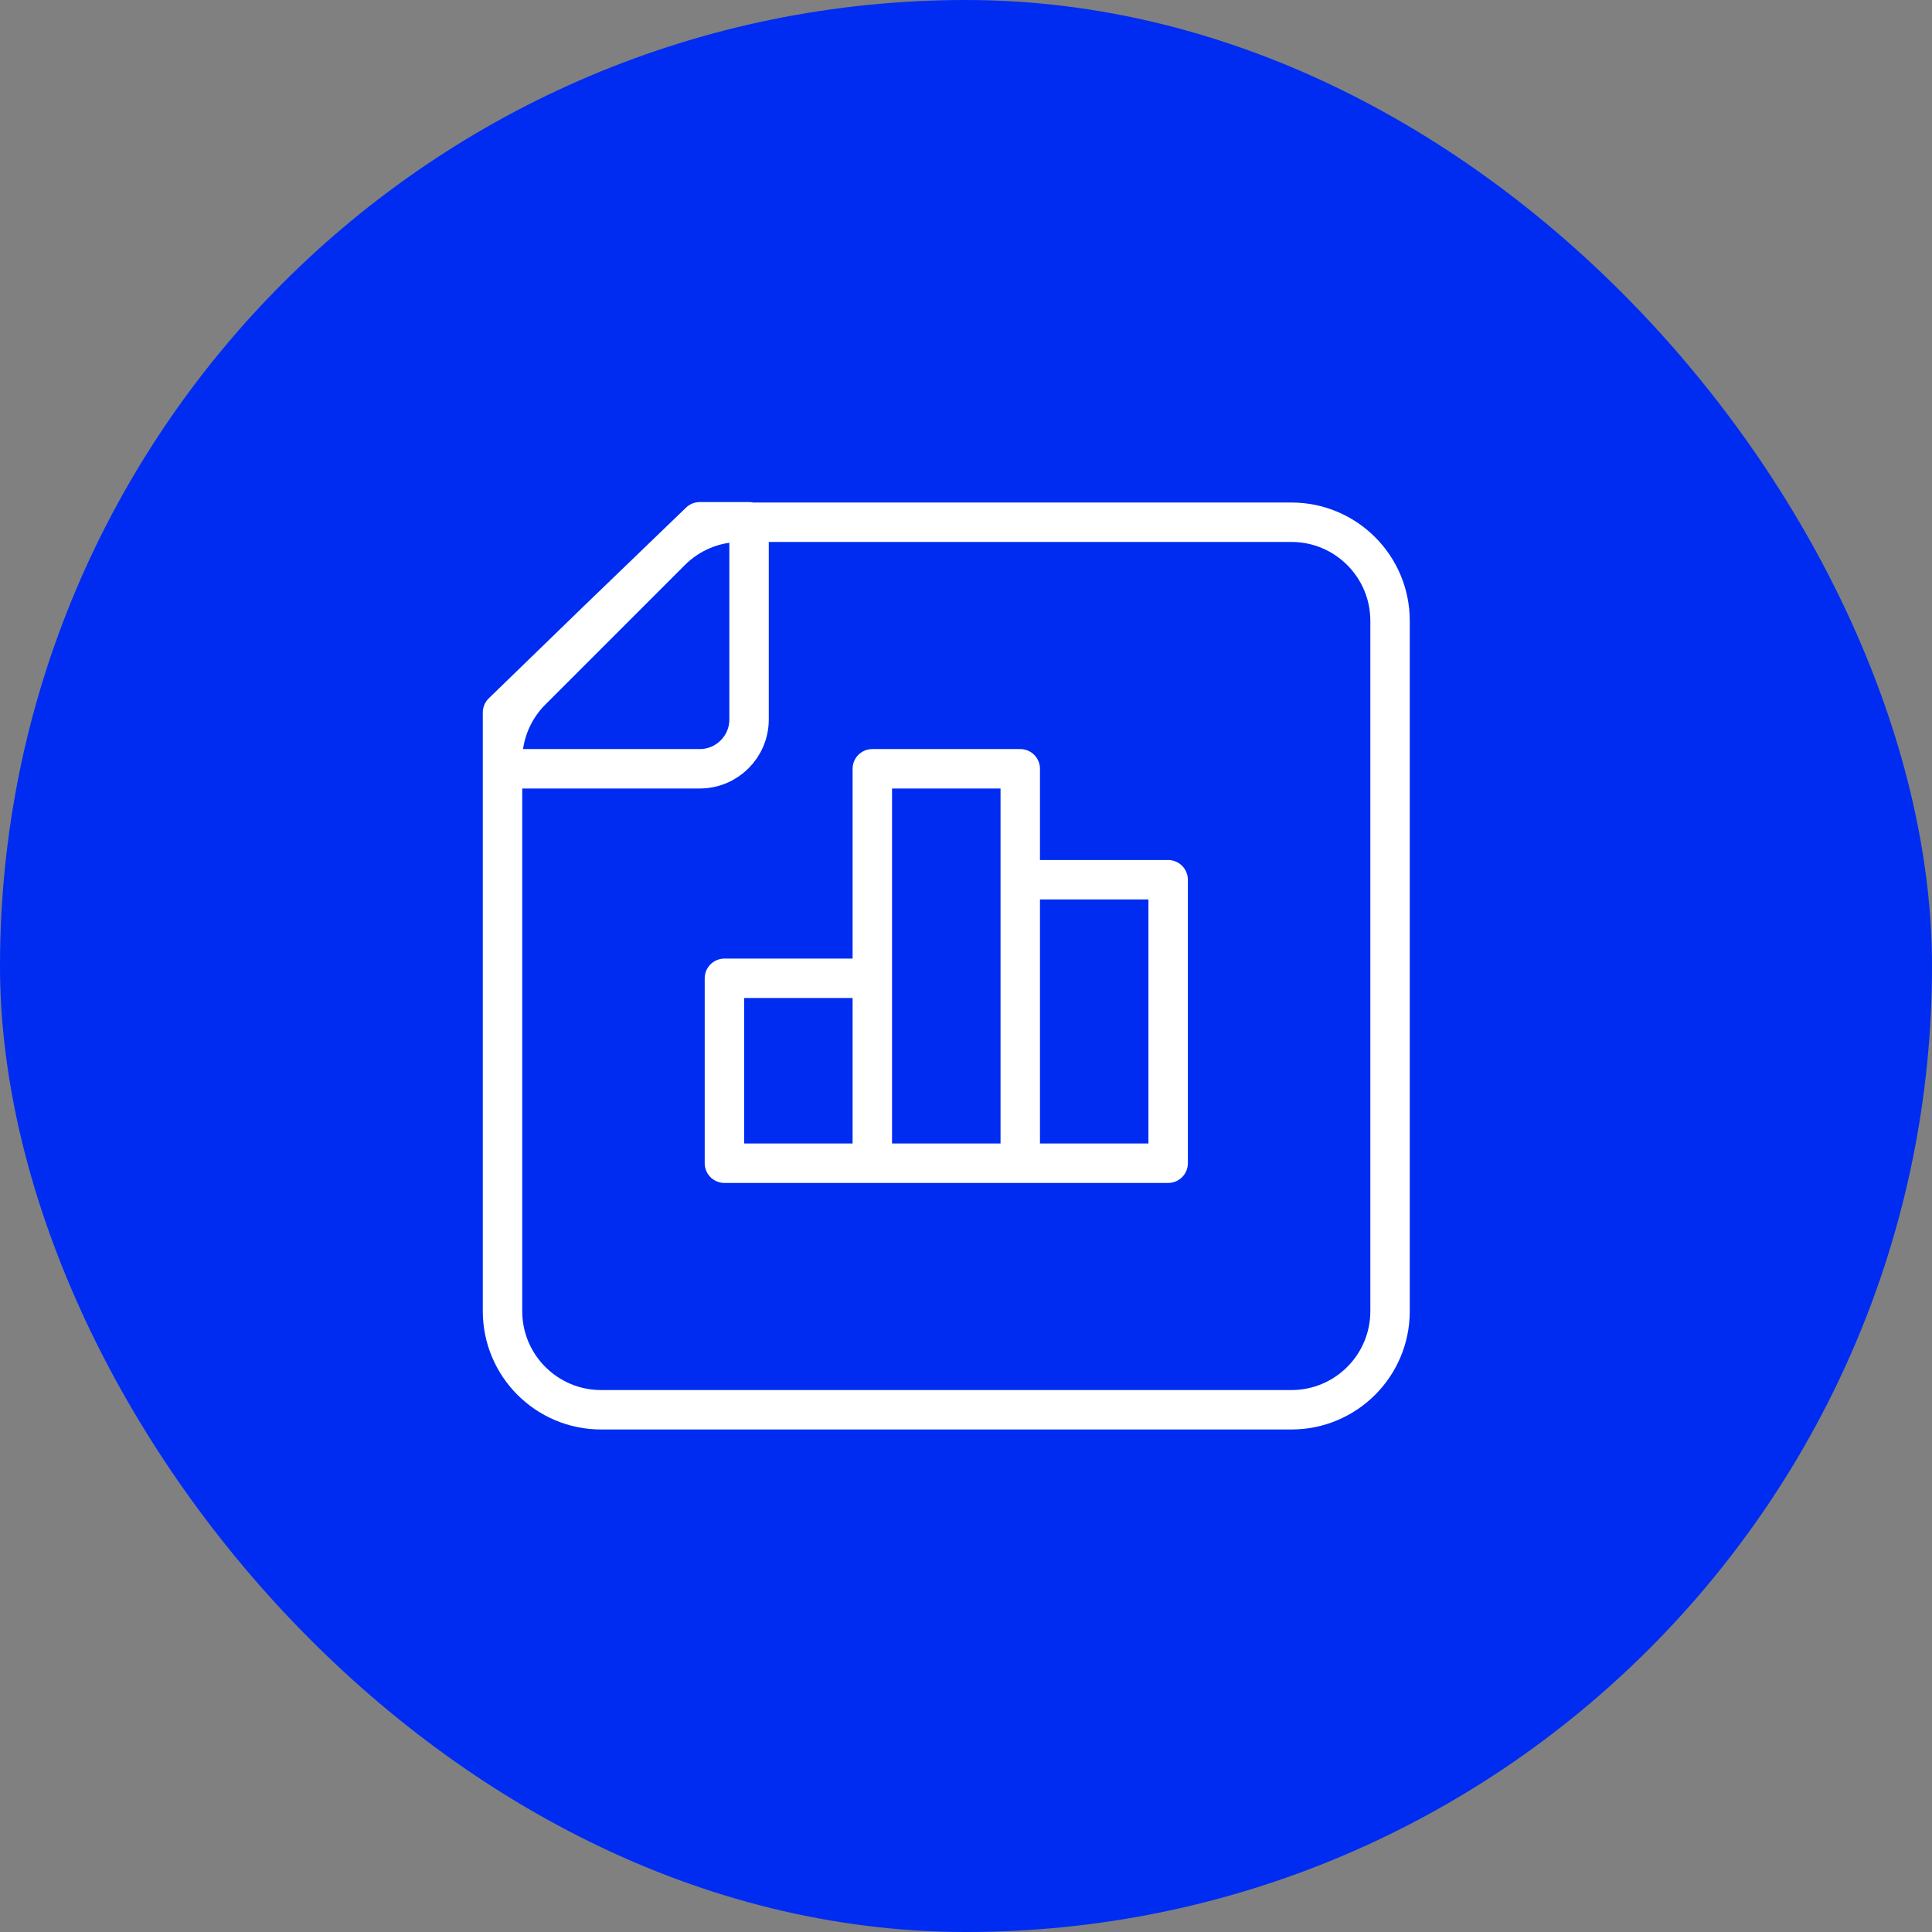 <?xml version="1.0" encoding="UTF-8"?> <svg xmlns="http://www.w3.org/2000/svg" width="49" height="49" viewBox="0 0 49 49" fill="none"><rect x="0" y="0" width="49" height="49" fill="#808080" stroke="none"/><rect width="49" height="49" rx="24.5" fill="#002CF2"></rect><path d="M22.124 29.502V24.812H18.373V29.502H22.124ZM22.124 29.502L25.876 29.502M22.124 29.502L22.124 19.498H25.876L25.876 29.502M25.876 29.502H29.627V22.312H25.876V29.502ZM15.246 35.755H32.754C34.135 35.755 35.255 34.635 35.255 33.254V15.746C35.255 14.365 34.135 13.245 32.754 13.245H18.783C18.12 13.245 17.485 13.508 17.016 13.977L13.478 17.515C13.009 17.984 12.745 18.62 12.745 19.284V33.254C12.745 34.635 13.865 35.755 15.246 35.755ZM18.998 13.234V18.247C18.998 18.938 18.438 19.498 17.747 19.498H12.745V18.07L15.155 15.732L17.747 13.234H18.998Z" stroke="white" stroke-linecap="round" stroke-linejoin="round"></path></svg> 